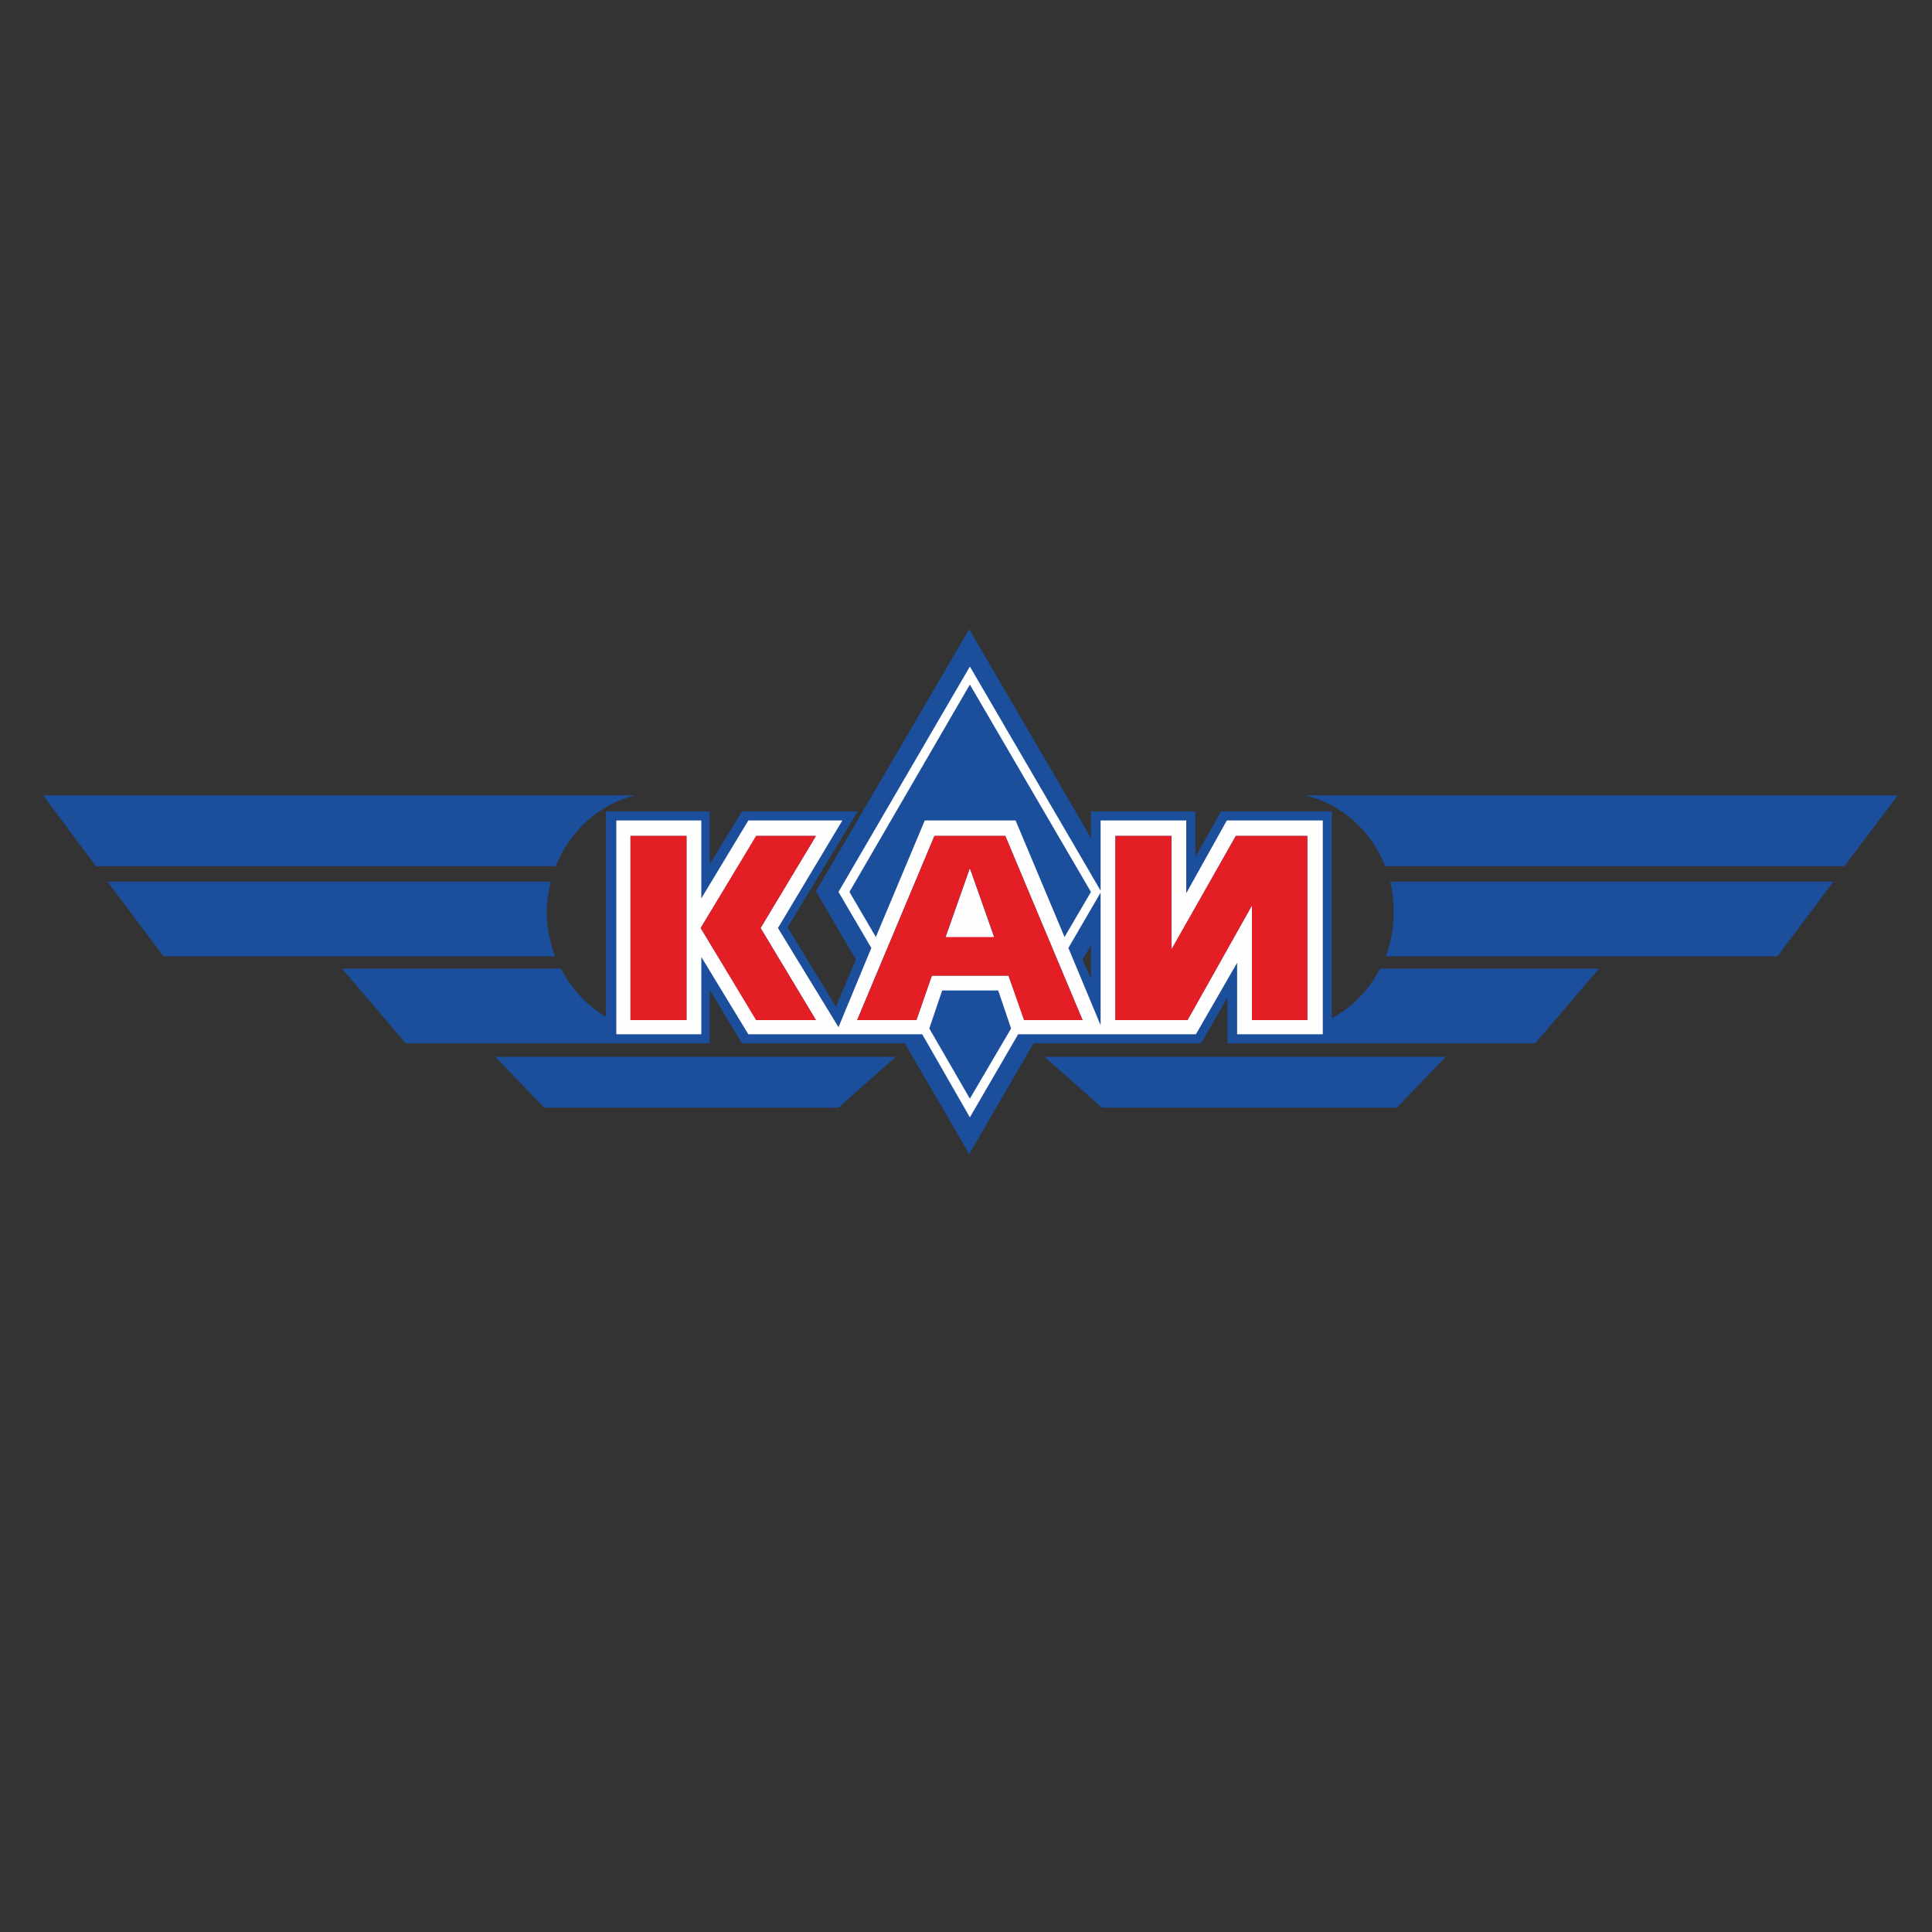 <?xml version="1.0" encoding="UTF-8"?>
<!DOCTYPE svg PUBLIC "-//W3C//DTD SVG 1.1//EN" "http://www.w3.org/Graphics/SVG/1.1/DTD/svg11.dtd">
<!-- Creator: CorelDRAW -->
<svg xmlns="http://www.w3.org/2000/svg" xml:space="preserve" width="30px" height="30px" version="1.1" style="shape-rendering:geometricPrecision; text-rendering:geometricPrecision; image-rendering:optimizeQuality; fill-rule:evenodd; clip-rule:evenodd"
viewBox="0 0 30 30"
 xmlns:xlink="http://www.w3.org/1999/xlink"
 xmlns:xodm="http://www.corel.com/coreldraw/odm/2003"
 xmlns:a="http://ns.adobe.com/AdobeSVGViewerExtensions/3.0/"
 enable-background="new 0 0 201 81">
 <rect x="0" y="0" width="30" height="30" fill="#333333" stroke="none"/>
 <defs>
  <style type="text/css">
   <![CDATA[
    .fil0 {fill:#1B4E9B}
    .fil2 {fill:#E31E24}
    .fil1 {fill:#FEFEFE}
   ]]>
  </style>
 </defs>
 <g id="Слой_x0020_1">
  <polygon class="fil0" points="13.91,16.41 7.69,16.41 8.45,17.2 13.02,17.2 "/>
  <path class="fil0" d="M8.55 13.69l-6.88 0 0.87 1.16 6.08 0c-0.08,-0.22 -0.13,-0.44 -0.13,-0.69 0,-0.16 0.03,-0.32 0.06,-0.47z"/>
  <polygon class="fil0" points="16.22,16.41 22.45,16.41 21.69,17.2 17.11,17.2 "/>
  <path class="fil0" d="M21.43 15.04l3.4 0 -0.99 1.16 -4.36 0 -0.42 0 0 -0.71 -0.41 0.71 -2.6 0 -1 1.72 -1 -1.72 -2.53 0 -0.5 -0.83 0 0.83 -0.37 0 -4.35 0 -0.99 -1.16 3.4 0c0.16,0.31 0.41,0.58 0.7,0.75l0 -3.19 1.61 0 0 0.82 0.5 -0.82 1.8 0 -1.09 1.8 0.75 1.23 0.31 -0.73 -0.62 -1.06 2.38 -4.07 1.89 3.24 0 -0.41 1.62 0 0 0.71 0.4 -0.71 1.72 0 0 3.21c0.31,-0.16 0.58,-0.44 0.75,-0.77zm-4.49 -0.36l-0.13 0.22 0.13 0.29 0 -0.51z"/>
  <path class="fil0" d="M21.59 13.69l6.88 0 -0.87 1.16 -6.08 0c0.08,-0.22 0.12,-0.44 0.12,-0.69 0,-0.16 -0.02,-0.32 -0.05,-0.47z"/>
  <path class="fil0" d="M20.27 12.35l9.2 0 -0.83 1.1 -7.13 0c-0.22,-0.55 -0.67,-0.96 -1.24,-1.1z"/>
  <path class="fil0" d="M9.86 12.35l-9.19 0 0.82 1.1 7.14 0c0.22,-0.55 0.67,-0.96 1.23,-1.1z"/>
  <path class="fil1" d="M17.09 16.06l-1.28 0 -0.75 1.29 -0.74 -1.29 -2.7 0 -0.73 -1.2 0 1.2 -1.32 0 0 -3.32 1.32 0 0 1.21 0.73 -1.21 1.46 0 -1 1.67 0.94 1.54 0.51 -1.23 -0.51 -0.87 2.04 -3.5 2.03 3.48 0 -1.09 1.33 0 0 1.13 0.63 -1.13 1.49 0 0 3.32 -1.33 0 0 -1.11 -0.64 1.11 -1.48 0zm-1.39 -0.09l-0.64 1.09 -0.63 -1.09 0.2 -0.59 0.87 0 0.2 0.59zm-0.64 -5.34l1.88 3.22 -0.41 0.7 -0.76 -1.81 -1.41 0 -0.76 1.81 -0.41 -0.7 1.87 -3.22zm4.38 2.35l0.86 0 0 2.86 -0.86 0 0 -1.78 -1 1.78 -1.12 0 0 -2.86 0.87 0 0 1.77 1 -1.77 0.25 0zm-7.69 0l0.92 0 -0.86 1.43 0.86 1.43 -0.92 0 -0.87 -1.43 0.87 -1.43zm-1.96 0l0.87 0 0 2.86 -0.87 0 0 -2.86zm5.82 0l-1.1 0 -1.2 2.86 0.92 0 0.24 -0.69 1.19 0 0.25 0.69 0.9 0 -1.2 -2.86zm-0.55 0.5l0.38 1.08 -0.76 0 0.38 -1.08zm1.53 1.24l0.5 1.2 0 -2.06 -0.5 0.86z"/>
  <path class="fil2" d="M19.44 12.98l0.86 0 0 2.86 -0.86 0 0 -1.78 -1 1.78 -1.12 0 0 -2.86 0.87 0 0 1.76 1 -1.76 0.25 0zm-7.7 0l0.93 0 -0.86 1.43 0.86 1.43 -0.93 0 -0.86 -1.43 0.86 -1.43zm-1.95 0l0.87 0 0 2.86 -0.87 0 0 -2.86zm5.82 0l-1.1 0 -1.2 2.86 0.92 0 0.24 -0.69 1.19 0 0.24 0.69 0.91 0 -1.2 -2.86zm-0.55 0.5l0.38 1.07 -0.76 0 0.38 -1.07z"/>
 </g>
</svg>
